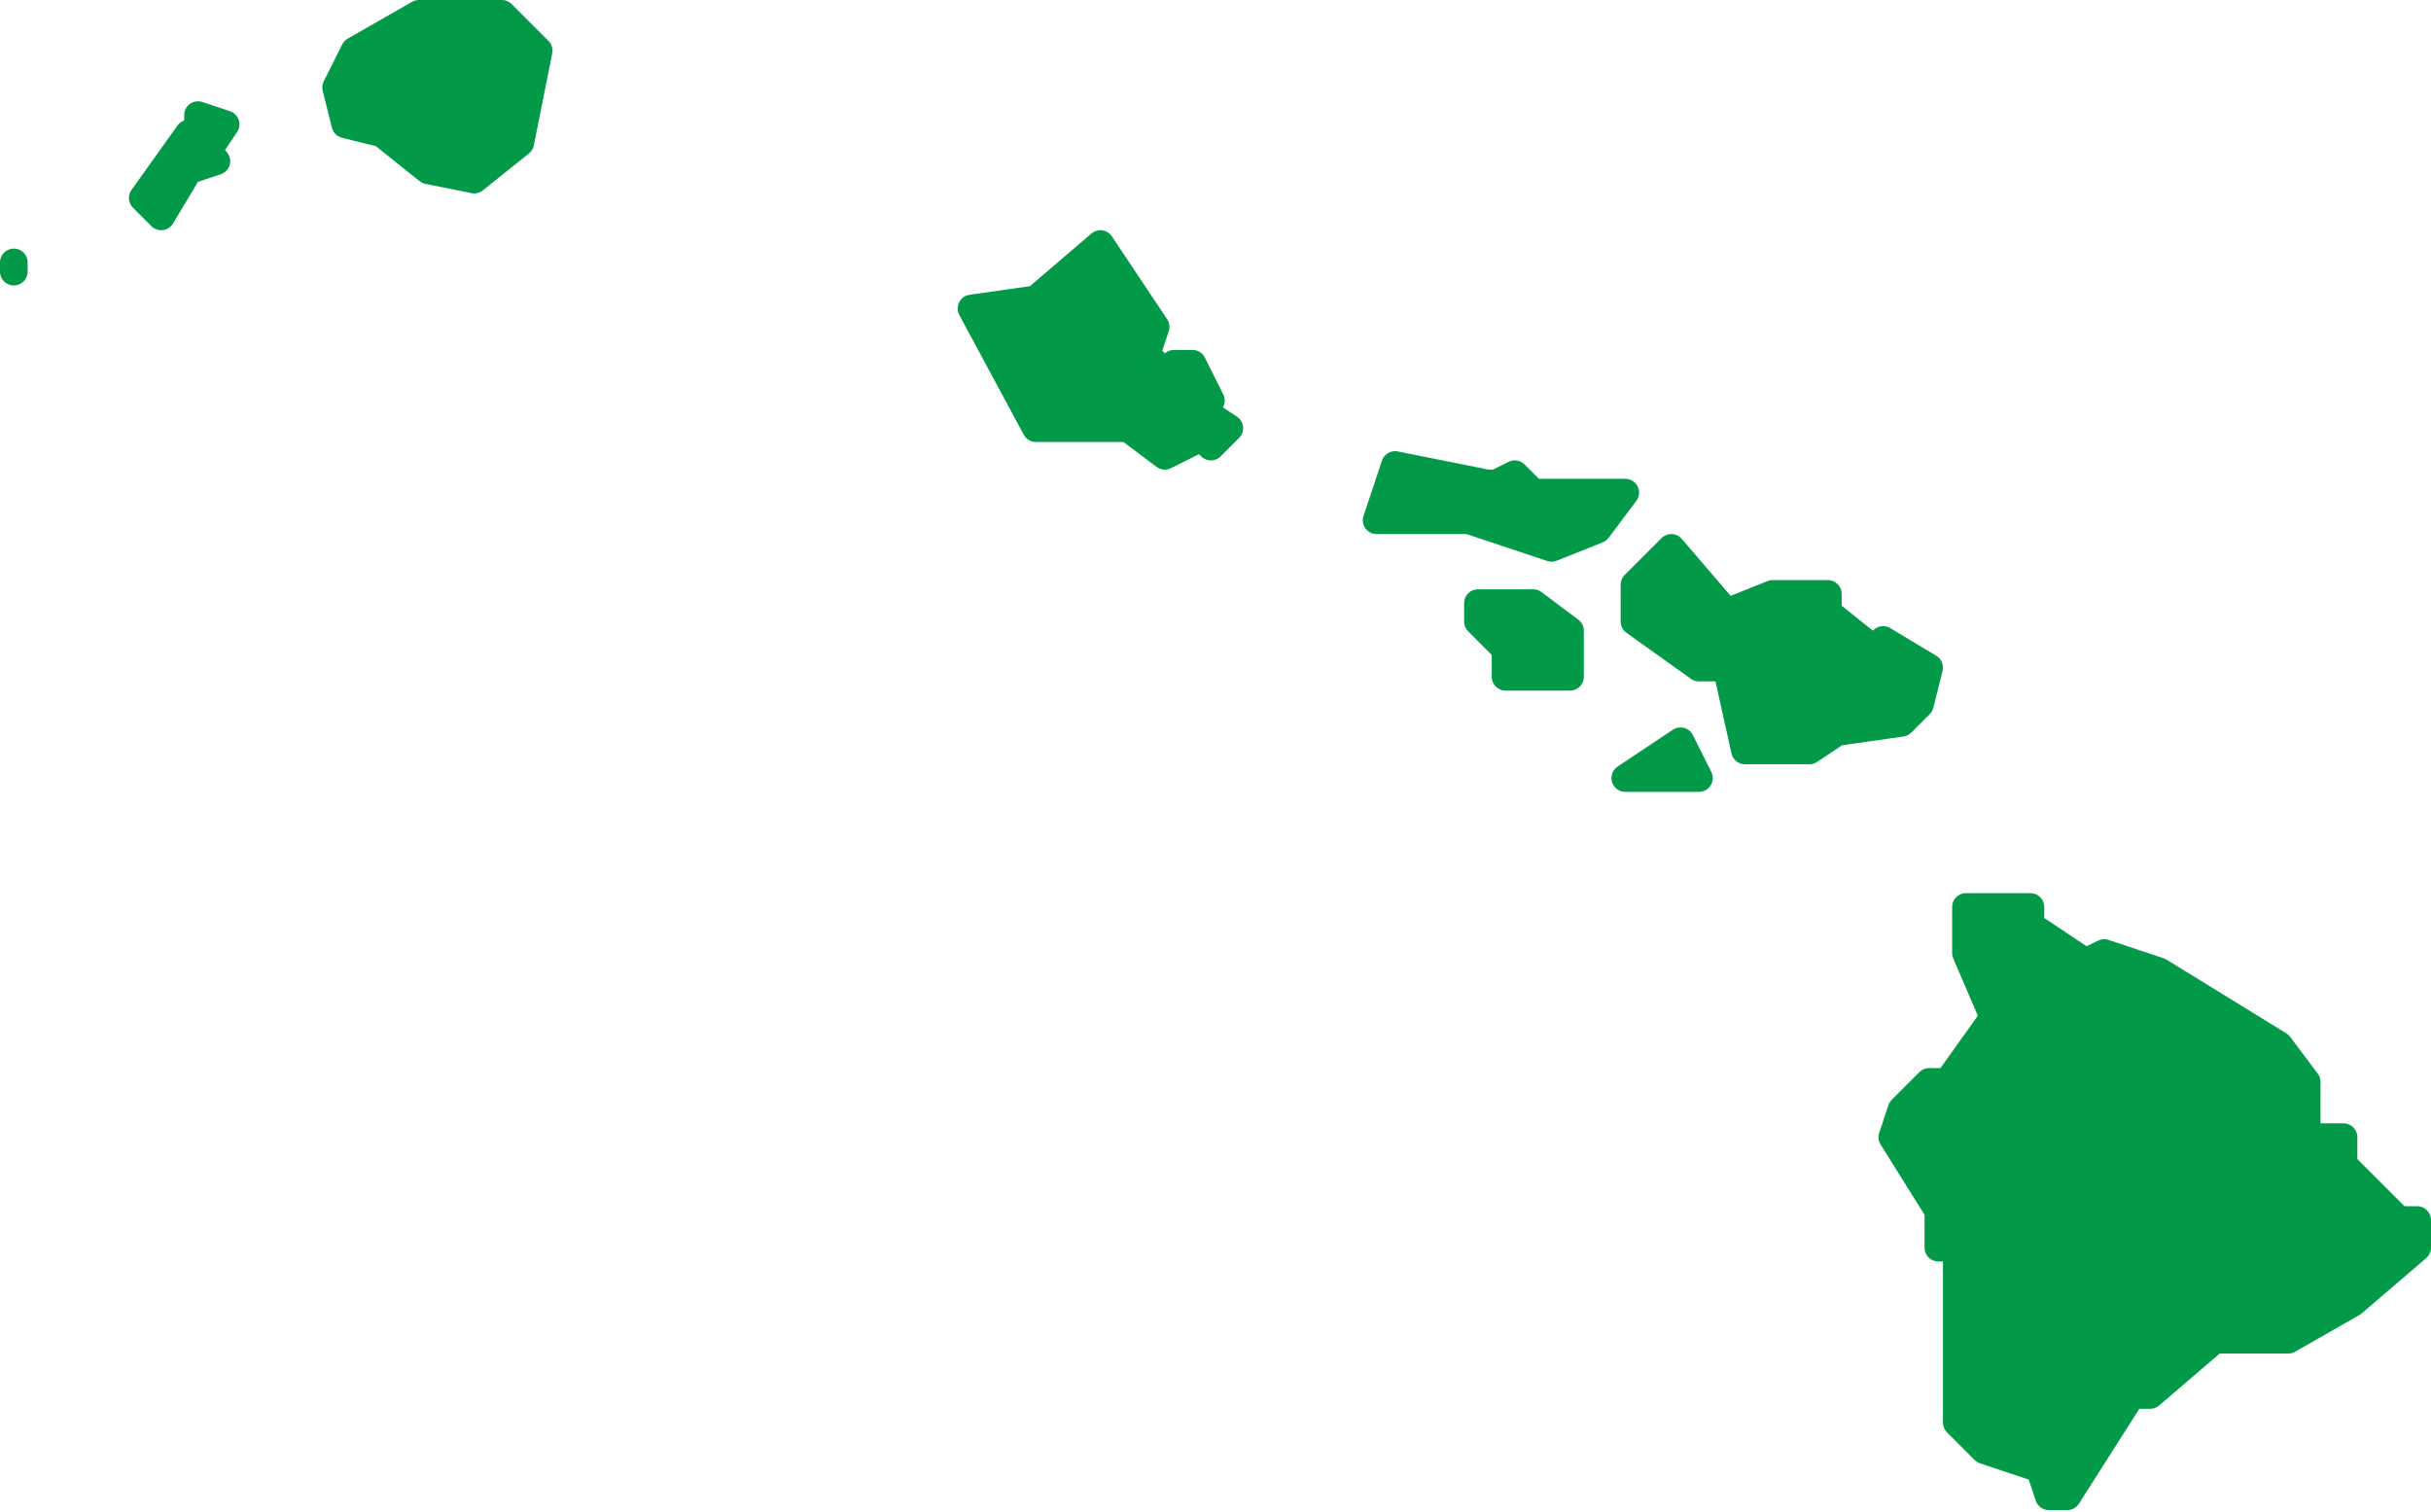 <?xml version="1.0" encoding="UTF-8" standalone="no"?><!DOCTYPE svg PUBLIC "-//W3C//DTD SVG 1.1//EN" "http://www.w3.org/Graphics/SVG/1.1/DTD/svg11.dtd"><svg width="100%" height="100%" viewBox="0 0 825 513" version="1.1" xmlns="http://www.w3.org/2000/svg" xmlns:xlink="http://www.w3.org/1999/xlink" xml:space="preserve" xmlns:serif="http://www.serif.com/" style="fill-rule:evenodd;clip-rule:evenodd;stroke-linecap:round;stroke-linejoin:round;"><g><path d="M667.188,307.813l21.875,0l0,6.25l18.75,12.5l6.25,-3.125l18.75,6.25l40.625,25l9.375,12.5l0,18.75l12.5,0l0,9.375l18.75,18.75l6.25,0l0,9.375l-21.875,18.75l-21.875,12.5l-25,0l-21.875,18.75l-6.25,0l-21.875,34.375l-6.25,0l-3.125,-9.375l-18.75,-6.25l-9.375,-9.375l0,-59.375l-6.25,0l0,-12.5l-15.625,-25l3.125,-9.375l9.375,-9.375l6.25,0l15.625,-21.875l-9.375,-21.875l0,-15.625Zm-662.501,-218.75l0,3.125l0,-3.125Zm62.5,-43.75l0,-6.25l9.375,3.125l-6.25,9.375l3.125,3.125l-9.375,3.125l-9.375,15.625l-6.25,-6.25l15.625,-21.875l3.125,0Zm75,-40.625l28.125,0l12.5,12.5l-6.25,31.25l-15.625,12.5l-15.625,-3.125l-15.625,-12.5l-12.5,-3.125l-3.125,-12.5l6.25,-12.5l21.875,-12.5Zm365.626,159.375l6.249,-3.125l6.25,6.25l31.25,0l-9.375,12.5l-15.625,6.25l-28.125,-9.375l-31.25,0l6.25,-18.75l31.25,6.25l3.125,0Zm68.75,100l-25,0l18.75,-12.5l6.25,12.5Zm-21.875,-65.625l12.5,-12.5l18.75,21.875l15.625,-6.25l18.75,0l0,6.25l15.625,12.5l3.125,-3.125l15.625,9.375l-3.125,12.5l-6.25,6.25l-21.875,3.125l-9.375,6.25l-21.875,0l-6.25,-28.125l-9.375,0l-21.875,-15.625l0,-12.5Zm-53.125,6.25l18.75,0l12.5,9.375l0,15.625l-21.875,0l0,-9.375l-9.375,-9.375l0,-6.25Zm-118.75,-59.375l-31.25,0l-21.875,-40.625l21.875,-3.125l21.875,-18.75l18.75,28.125l-3.125,9.375l9.375,9.375l0,-6.25l6.25,0l6.25,12.5l-3.125,3.125l9.375,6.25l-6.25,6.25l-3.125,-3.125l-12.5,6.25l-12.5,-9.375Z" style="fill:#029a48;stroke:#029a48;stroke-width:9.38px;"/></g></svg>